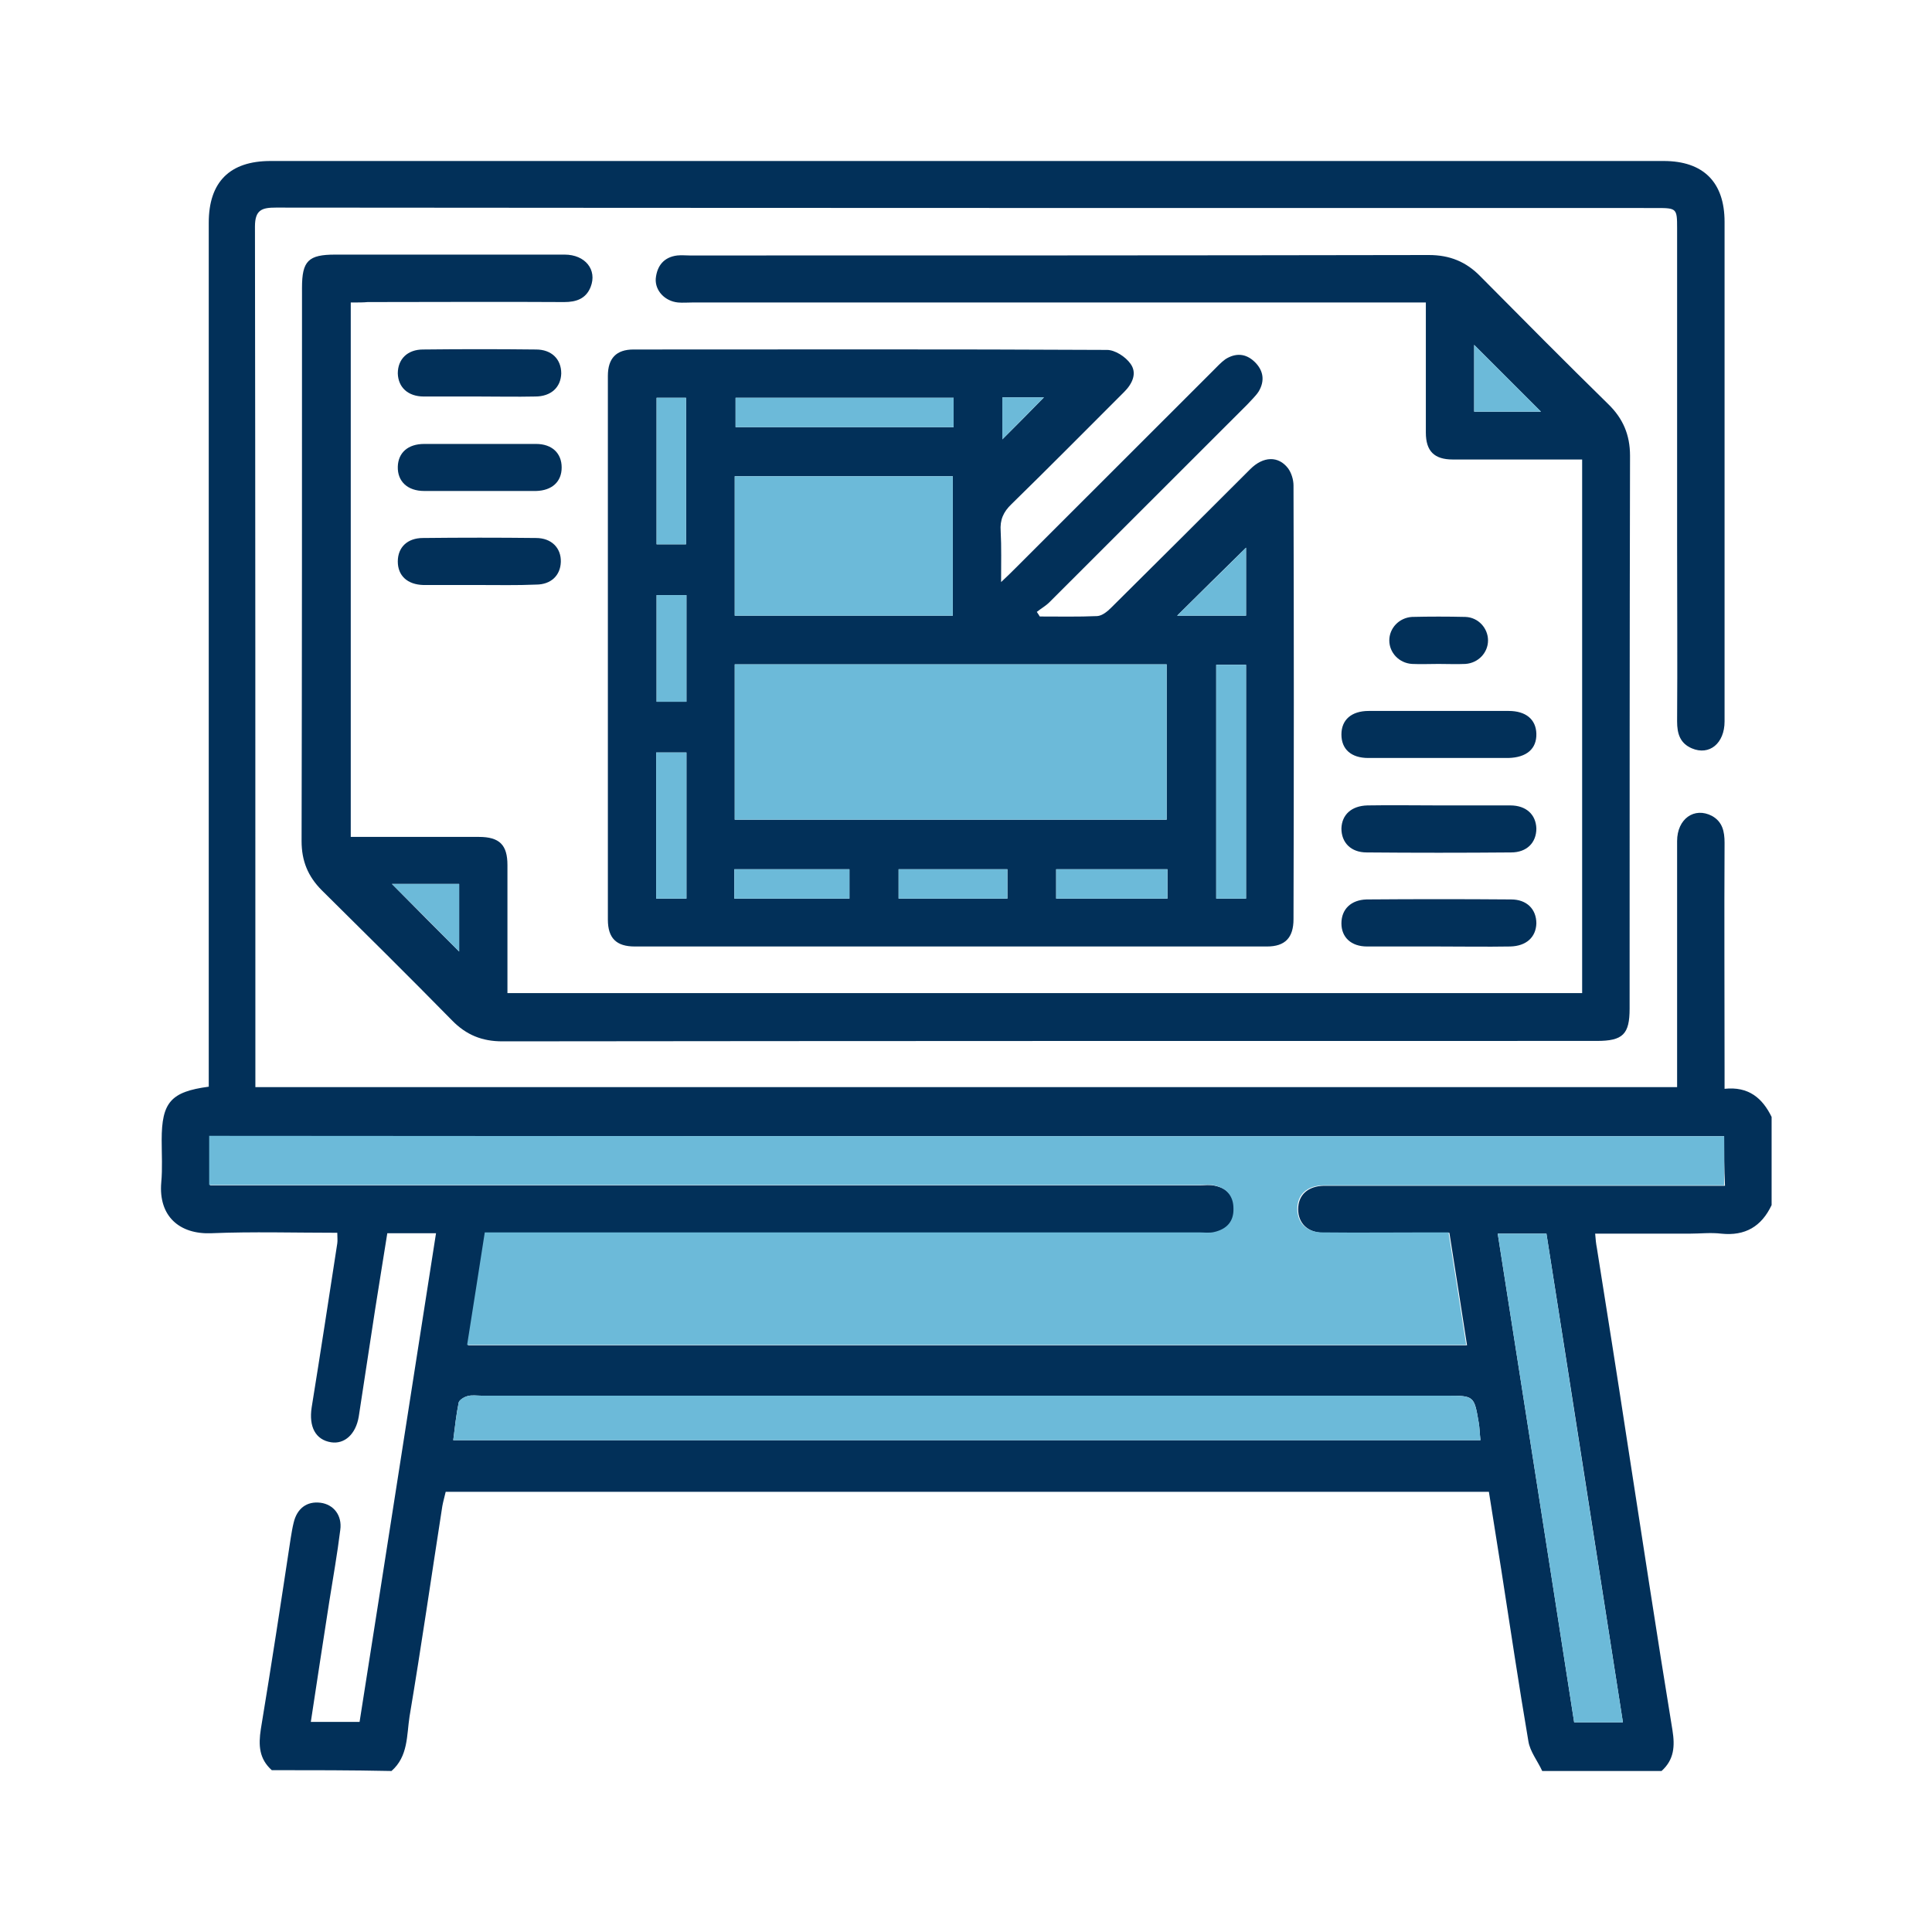 <svg width="60" height="60" viewBox="0 0 60 60" fill="none" xmlns="http://www.w3.org/2000/svg">
<path d="M8.44 54.974C8.048 54.622 8.022 54.205 8.101 53.696C8.427 51.727 8.727 49.759 9.027 47.777C9.053 47.621 9.079 47.451 9.118 47.295C9.223 46.838 9.536 46.617 9.953 46.669C10.358 46.721 10.632 47.06 10.567 47.516C10.475 48.26 10.345 48.99 10.227 49.733C10.032 50.971 9.849 52.197 9.653 53.475C10.175 53.475 10.658 53.475 11.167 53.475C11.963 48.429 12.745 43.383 13.541 38.299C13.033 38.299 12.563 38.299 12.028 38.299C11.898 39.081 11.78 39.876 11.649 40.671C11.48 41.78 11.31 42.888 11.141 43.996C11.049 44.544 10.697 44.857 10.28 44.791C9.797 44.713 9.588 44.309 9.679 43.709C9.953 42.014 10.214 40.306 10.475 38.611C10.488 38.52 10.475 38.429 10.475 38.285C9.157 38.285 7.853 38.246 6.561 38.299C5.582 38.338 4.917 37.777 5.008 36.721C5.048 36.291 5.021 35.847 5.021 35.404C5.021 34.231 5.308 33.905 6.483 33.748C6.483 33.566 6.483 33.37 6.483 33.175C6.483 24.426 6.483 15.665 6.483 6.917C6.483 5.652 7.135 5 8.401 5C22.818 5 37.236 5 51.666 5C52.906 5 53.558 5.665 53.558 6.89C53.558 12.066 53.558 17.242 53.558 22.405C53.558 23.083 53.088 23.475 52.54 23.24C52.175 23.083 52.084 22.784 52.084 22.405C52.097 20.567 52.084 18.729 52.084 16.89C52.084 13.618 52.084 10.345 52.084 7.086C52.084 6.473 52.071 6.46 51.444 6.46C37.157 6.46 22.857 6.46 8.57 6.447C8.14 6.447 7.918 6.512 7.918 7.034C7.931 15.834 7.931 24.635 7.931 33.435C7.931 33.527 7.931 33.631 7.931 33.761C22.649 33.761 37.327 33.761 52.084 33.761C52.084 33.592 52.084 33.422 52.084 33.24C52.084 30.867 52.084 28.494 52.084 26.121C52.084 25.43 52.619 25.052 53.167 25.339C53.493 25.521 53.558 25.821 53.558 26.173C53.545 28.533 53.558 30.893 53.558 33.253C53.558 33.422 53.558 33.605 53.558 33.814C54.302 33.735 54.732 34.1 55.019 34.687C55.019 35.6 55.019 36.512 55.019 37.425C54.706 38.09 54.197 38.39 53.454 38.312C53.128 38.273 52.801 38.312 52.475 38.312C51.51 38.312 50.531 38.312 49.539 38.312C49.553 38.494 49.566 38.624 49.592 38.755C49.905 40.724 50.218 42.692 50.518 44.661C50.988 47.686 51.444 50.711 51.94 53.735C52.019 54.231 51.992 54.648 51.601 55C50.361 55 49.122 55 47.895 55C47.752 54.687 47.517 54.4 47.465 54.074C47.165 52.314 46.904 50.554 46.63 48.794C46.499 47.973 46.369 47.138 46.239 46.33C35.396 46.33 24.619 46.33 13.841 46.33C13.802 46.499 13.763 46.63 13.737 46.773C13.398 48.95 13.085 51.128 12.719 53.305C12.628 53.892 12.68 54.544 12.158 55C10.919 54.974 9.679 54.974 8.44 54.974ZM53.545 35.287C37.849 35.287 22.179 35.287 6.522 35.287C6.522 35.808 6.522 36.291 6.522 36.812C6.731 36.812 6.926 36.812 7.122 36.812C17.169 36.812 27.202 36.812 37.249 36.812C37.405 36.812 37.575 36.786 37.731 36.825C38.11 36.904 38.332 37.138 38.332 37.542C38.332 37.947 38.11 38.181 37.745 38.273C37.588 38.312 37.418 38.285 37.262 38.285C30.073 38.285 22.87 38.285 15.681 38.285C15.486 38.285 15.303 38.285 15.081 38.285C14.898 39.485 14.716 40.619 14.533 41.78C24.893 41.78 35.213 41.78 45.56 41.78C45.377 40.593 45.195 39.446 45.012 38.285C44.777 38.285 44.594 38.285 44.412 38.285C43.303 38.285 42.194 38.285 41.098 38.285C40.615 38.285 40.315 37.986 40.315 37.555C40.315 37.112 40.615 36.838 41.111 36.825C41.228 36.825 41.333 36.825 41.45 36.825C45.312 36.825 49.161 36.825 53.023 36.825C53.193 36.825 53.376 36.825 53.571 36.825C53.545 36.291 53.545 35.808 53.545 35.287ZM45.977 44.726C45.951 44.505 45.951 44.348 45.925 44.192C45.782 43.344 45.782 43.344 44.921 43.344C34.926 43.344 24.945 43.344 14.951 43.344C14.807 43.344 14.65 43.318 14.52 43.357C14.416 43.383 14.272 43.475 14.246 43.553C14.168 43.931 14.129 44.309 14.076 44.726C24.723 44.726 35.331 44.726 45.977 44.726ZM50.401 53.488C49.605 48.403 48.822 43.344 48.026 38.312C47.491 38.312 47.021 38.312 46.513 38.312C47.308 43.396 48.104 48.442 48.887 53.488C49.409 53.488 49.879 53.488 50.401 53.488Z" fill="#023059"/>
<path d="M32.291 19.146C32.891 19.146 33.491 19.159 34.078 19.133C34.235 19.12 34.391 18.99 34.509 18.872C35.957 17.438 37.392 16.004 38.828 14.57C39.232 14.166 39.702 14.152 40.002 14.544C40.106 14.687 40.171 14.896 40.171 15.078C40.184 19.563 40.184 24.061 40.171 28.546C40.171 29.12 39.91 29.394 39.349 29.394C32.8 29.394 26.263 29.394 19.713 29.394C19.139 29.394 18.878 29.133 18.878 28.559C18.878 22.927 18.878 17.308 18.878 11.675C18.878 11.128 19.139 10.854 19.674 10.854C24.58 10.854 29.473 10.841 34.378 10.867C34.626 10.867 34.952 11.076 35.109 11.297C35.318 11.584 35.174 11.91 34.913 12.171C33.752 13.331 32.591 14.505 31.417 15.652C31.156 15.9 31.051 16.147 31.077 16.499C31.103 16.982 31.09 17.477 31.09 18.077C31.286 17.894 31.404 17.777 31.521 17.66C33.569 15.613 35.618 13.566 37.666 11.519C37.797 11.389 37.914 11.258 38.058 11.154C38.371 10.958 38.684 10.971 38.958 11.232C39.245 11.506 39.284 11.832 39.089 12.158C38.997 12.301 38.854 12.431 38.736 12.562C36.688 14.609 34.639 16.656 32.591 18.703C32.473 18.82 32.33 18.898 32.199 19.003C32.239 19.055 32.265 19.107 32.291 19.146ZM22.818 25.456C27.32 25.456 31.782 25.456 36.231 25.456C36.231 23.827 36.231 22.223 36.231 20.632C31.743 20.632 27.28 20.632 22.818 20.632C22.818 22.249 22.818 23.84 22.818 25.456ZM22.818 19.12C25.102 19.12 27.359 19.12 29.59 19.12C29.59 17.647 29.59 16.212 29.59 14.791C27.307 14.791 25.076 14.791 22.818 14.791C22.818 16.239 22.818 17.66 22.818 19.12ZM37.771 27.907C38.11 27.907 38.397 27.907 38.697 27.907C38.697 25.469 38.697 23.057 38.697 20.645C38.371 20.645 38.071 20.645 37.771 20.645C37.771 23.083 37.771 25.482 37.771 27.907ZM29.616 12.353C27.32 12.353 25.076 12.353 22.844 12.353C22.844 12.679 22.844 12.979 22.844 13.266C25.128 13.266 27.359 13.266 29.616 13.266C29.616 12.953 29.616 12.666 29.616 12.353ZM21.305 16.904C21.305 15.365 21.305 13.853 21.305 12.353C20.979 12.353 20.678 12.353 20.391 12.353C20.391 13.892 20.391 15.391 20.391 16.904C20.718 16.904 21.005 16.904 21.305 16.904ZM20.378 27.907C20.718 27.907 21.018 27.907 21.318 27.907C21.318 26.369 21.318 24.87 21.318 23.37C20.992 23.37 20.692 23.37 20.378 23.37C20.378 24.896 20.378 26.382 20.378 27.907ZM22.805 27.907C24.032 27.907 25.206 27.907 26.38 27.907C26.38 27.581 26.38 27.282 26.38 26.995C25.167 26.995 23.992 26.995 22.805 26.995C22.805 27.308 22.805 27.581 22.805 27.907ZM36.257 26.995C35.07 26.995 33.935 26.995 32.8 26.995C32.8 27.334 32.8 27.621 32.8 27.907C33.974 27.907 35.109 27.907 36.257 27.907C36.257 27.595 36.257 27.308 36.257 26.995ZM27.907 27.907C29.068 27.907 30.177 27.907 31.286 27.907C31.286 27.581 31.286 27.295 31.286 26.995C30.151 26.995 29.042 26.995 27.907 26.995C27.907 27.295 27.907 27.581 27.907 27.907ZM21.318 21.793C21.318 20.658 21.318 19.576 21.318 18.481C20.992 18.481 20.705 18.481 20.391 18.481C20.391 19.602 20.391 20.698 20.391 21.793C20.705 21.793 20.992 21.793 21.318 21.793ZM38.697 17.008C37.98 17.712 37.249 18.429 36.557 19.12C37.223 19.12 37.966 19.12 38.697 19.12C38.697 18.364 38.697 17.634 38.697 17.008ZM31.13 12.34C31.13 12.862 31.13 13.318 31.13 13.644C31.547 13.227 32.017 12.758 32.421 12.34C32.082 12.34 31.612 12.34 31.13 12.34Z" fill="#023059"/>
<path d="M10.893 9.394C10.893 14.948 10.893 20.424 10.893 25.991C11.115 25.991 11.336 25.991 11.558 25.991C12.667 25.991 13.776 25.991 14.872 25.991C15.512 25.991 15.759 26.239 15.759 26.864C15.759 28.181 15.759 29.498 15.759 30.841C26.902 30.841 38.005 30.841 49.135 30.841C49.135 25.339 49.135 19.837 49.135 14.27C48.992 14.27 48.835 14.27 48.678 14.27C47.491 14.27 46.304 14.27 45.116 14.27C44.542 14.27 44.281 14.009 44.281 13.435C44.281 12.106 44.281 10.776 44.281 9.394C44.047 9.394 43.864 9.394 43.668 9.394C36.283 9.394 28.885 9.394 21.5 9.394C21.357 9.394 21.2 9.407 21.057 9.394C20.652 9.355 20.339 9.029 20.365 8.651C20.404 8.259 20.613 7.986 21.031 7.934C21.161 7.92 21.292 7.934 21.422 7.934C29.068 7.934 36.727 7.934 44.373 7.92C45.025 7.92 45.534 8.129 45.977 8.585C47.295 9.915 48.613 11.245 49.944 12.549C50.401 12.992 50.622 13.501 50.622 14.152C50.609 19.876 50.609 25.6 50.609 31.323C50.609 32.119 50.401 32.327 49.592 32.327C38.266 32.327 26.941 32.327 15.603 32.34C14.977 32.34 14.481 32.145 14.037 31.688C12.706 30.332 11.349 28.99 9.992 27.647C9.562 27.216 9.366 26.734 9.366 26.121C9.379 20.398 9.379 14.674 9.379 8.937C9.379 8.103 9.575 7.907 10.41 7.907C12.785 7.907 15.159 7.907 17.534 7.907C18.173 7.907 18.552 8.377 18.343 8.911C18.199 9.276 17.899 9.381 17.521 9.381C15.486 9.368 13.45 9.381 11.415 9.381C11.297 9.394 11.115 9.394 10.893 9.394ZM47.856 12.784C47.178 12.106 46.447 11.376 45.782 10.711C45.782 11.31 45.782 12.027 45.782 12.784C46.526 12.784 47.256 12.784 47.856 12.784ZM12.171 27.451C12.863 28.155 13.594 28.885 14.259 29.55C14.259 28.937 14.259 28.194 14.259 27.451C13.515 27.451 12.798 27.451 12.171 27.451Z" fill="#023059"/>
<path d="M44.686 23.54C43.955 23.54 43.224 23.54 42.494 23.54C41.959 23.54 41.659 23.266 41.659 22.81C41.659 22.353 41.972 22.079 42.507 22.079C43.955 22.079 45.403 22.079 46.852 22.079C47.387 22.079 47.7 22.34 47.713 22.784C47.726 23.253 47.413 23.527 46.839 23.54C46.121 23.54 45.403 23.54 44.686 23.54Z" fill="#023059"/>
<path d="M44.712 25.013C45.443 25.013 46.173 25.013 46.904 25.013C47.4 25.013 47.7 25.3 47.713 25.73C47.713 26.173 47.413 26.473 46.93 26.473C45.429 26.486 43.929 26.486 42.442 26.473C41.959 26.473 41.659 26.173 41.659 25.73C41.672 25.3 41.972 25.026 42.468 25.013C43.212 25 43.955 25.013 44.712 25.013Z" fill="#023059"/>
<path d="M44.647 29.394C43.916 29.394 43.185 29.394 42.455 29.394C41.959 29.394 41.659 29.107 41.659 28.677C41.659 28.233 41.959 27.947 42.442 27.933C43.942 27.921 45.443 27.921 46.93 27.933C47.413 27.933 47.713 28.233 47.713 28.677C47.7 29.107 47.4 29.381 46.904 29.394C46.147 29.407 45.404 29.394 44.647 29.394Z" fill="#023059"/>
<path d="M14.872 12.314C14.298 12.314 13.737 12.314 13.163 12.314C12.667 12.314 12.367 12.027 12.354 11.597C12.354 11.154 12.654 10.854 13.137 10.854C14.311 10.841 15.486 10.841 16.647 10.854C17.13 10.854 17.43 11.154 17.43 11.597C17.417 12.027 17.116 12.314 16.621 12.314C16.034 12.327 15.446 12.314 14.872 12.314Z" fill="#023059"/>
<path d="M14.885 15.248C14.311 15.248 13.75 15.248 13.176 15.248C12.654 15.248 12.341 14.948 12.354 14.492C12.367 14.061 12.667 13.787 13.176 13.787C14.337 13.787 15.486 13.787 16.647 13.787C17.143 13.787 17.443 14.074 17.443 14.518C17.443 14.961 17.143 15.235 16.647 15.248C16.047 15.248 15.46 15.248 14.885 15.248Z" fill="#023059"/>
<path d="M14.859 18.168C14.285 18.168 13.724 18.168 13.15 18.168C12.654 18.155 12.354 17.881 12.354 17.438C12.354 16.995 12.654 16.708 13.137 16.708C14.311 16.695 15.486 16.695 16.647 16.708C17.13 16.708 17.43 17.021 17.417 17.451C17.404 17.868 17.116 18.155 16.647 18.155C16.06 18.181 15.459 18.168 14.859 18.168Z" fill="#023059"/>
<path d="M44.673 20.619C44.399 20.619 44.125 20.632 43.851 20.619C43.446 20.593 43.146 20.267 43.146 19.889C43.146 19.511 43.446 19.185 43.851 19.159C44.399 19.146 44.947 19.146 45.508 19.159C45.912 19.172 46.212 19.511 46.212 19.889C46.212 20.267 45.912 20.593 45.508 20.619C45.234 20.632 44.96 20.619 44.673 20.619Z" fill="#023059"/>
<path d="M53.545 35.287C53.545 35.808 53.545 36.291 53.545 36.812C53.349 36.812 53.18 36.812 52.997 36.812C49.135 36.812 45.286 36.812 41.424 36.812C41.306 36.812 41.202 36.812 41.085 36.812C40.589 36.825 40.289 37.099 40.289 37.542C40.289 37.986 40.589 38.273 41.072 38.273C42.181 38.285 43.29 38.273 44.386 38.273C44.568 38.273 44.738 38.273 44.986 38.273C45.169 39.433 45.351 40.58 45.534 41.767C35.187 41.767 24.867 41.767 14.507 41.767C14.69 40.606 14.872 39.459 15.055 38.273C15.277 38.273 15.459 38.273 15.655 38.273C22.844 38.273 30.047 38.273 37.236 38.273C37.392 38.273 37.562 38.299 37.718 38.259C38.097 38.168 38.319 37.934 38.306 37.529C38.306 37.138 38.084 36.891 37.705 36.812C37.549 36.773 37.379 36.799 37.223 36.799C27.176 36.799 17.142 36.799 7.096 36.799C6.9 36.799 6.718 36.799 6.496 36.799C6.496 36.265 6.496 35.782 6.496 35.274C22.179 35.287 37.849 35.287 53.545 35.287Z" fill="#6CBAD9"/>
<path d="M45.978 44.726C35.331 44.726 24.723 44.726 14.076 44.726C14.129 44.309 14.168 43.931 14.246 43.553C14.259 43.475 14.416 43.383 14.52 43.357C14.664 43.318 14.807 43.344 14.951 43.344C24.945 43.344 34.926 43.344 44.921 43.344C45.769 43.344 45.782 43.344 45.925 44.192C45.952 44.348 45.952 44.505 45.978 44.726Z" fill="#6CBAD9"/>
<path d="M50.401 53.488C49.879 53.488 49.409 53.488 48.887 53.488C48.104 48.442 47.308 43.396 46.513 38.312C47.021 38.312 47.491 38.312 48.026 38.312C48.809 43.344 49.605 48.403 50.401 53.488Z" fill="#6CBAD9"/>
<path d="M22.818 25.456C22.818 23.84 22.818 22.249 22.818 20.632C27.294 20.632 31.743 20.632 36.231 20.632C36.231 22.223 36.231 23.814 36.231 25.456C31.795 25.456 27.333 25.456 22.818 25.456Z" fill="#6CBAD9"/>
<path d="M22.818 19.12C22.818 17.66 22.818 16.239 22.818 14.791C25.076 14.791 27.32 14.791 29.59 14.791C29.59 16.212 29.59 17.66 29.59 19.12C27.359 19.12 25.115 19.12 22.818 19.12Z" fill="#6CBAD9"/>
<path d="M37.771 27.907C37.771 25.482 37.771 23.083 37.771 20.645C38.071 20.645 38.371 20.645 38.697 20.645C38.697 23.057 38.697 25.469 38.697 27.907C38.397 27.907 38.11 27.907 37.771 27.907Z" fill="#6CBAD9"/>
<path d="M29.616 12.353C29.616 12.679 29.616 12.966 29.616 13.266C27.359 13.266 25.115 13.266 22.844 13.266C22.844 12.979 22.844 12.679 22.844 12.353C25.076 12.353 27.333 12.353 29.616 12.353Z" fill="#6CBAD9"/>
<path d="M21.305 16.904C21.005 16.904 20.718 16.904 20.391 16.904C20.391 15.391 20.391 13.892 20.391 12.353C20.678 12.353 20.979 12.353 21.305 12.353C21.305 13.853 21.305 15.378 21.305 16.904Z" fill="#6CBAD9"/>
<path d="M20.378 27.907C20.378 26.382 20.378 24.896 20.378 23.37C20.692 23.37 20.992 23.37 21.318 23.37C21.318 24.87 21.318 26.369 21.318 27.907C21.018 27.907 20.718 27.907 20.378 27.907Z" fill="#6CBAD9"/>
<path d="M22.805 27.907C22.805 27.581 22.805 27.308 22.805 26.995C23.992 26.995 25.167 26.995 26.38 26.995C26.38 27.282 26.38 27.581 26.38 27.907C25.206 27.907 24.032 27.907 22.805 27.907Z" fill="#6CBAD9"/>
<path d="M36.257 26.995C36.257 27.321 36.257 27.608 36.257 27.907C35.109 27.907 33.974 27.907 32.8 27.907C32.8 27.621 32.8 27.321 32.8 26.995C33.935 26.995 35.07 26.995 36.257 26.995Z" fill="#6CBAD9"/>
<path d="M27.907 27.907C27.907 27.595 27.907 27.308 27.907 26.995C29.042 26.995 30.151 26.995 31.286 26.995C31.286 27.308 31.286 27.595 31.286 27.907C30.164 27.907 29.055 27.907 27.907 27.907Z" fill="#6CBAD9"/>
<path d="M21.318 21.793C21.005 21.793 20.718 21.793 20.391 21.793C20.391 20.684 20.391 19.602 20.391 18.481C20.691 18.481 20.991 18.481 21.318 18.481C21.318 19.576 21.318 20.658 21.318 21.793Z" fill="#6CBAD9"/>
<path d="M38.697 17.008C38.697 17.647 38.697 18.364 38.697 19.12C37.953 19.12 37.223 19.12 36.557 19.12C37.262 18.429 37.992 17.712 38.697 17.008Z" fill="#6CBAD9"/>
<path d="M31.129 12.34C31.625 12.34 32.082 12.34 32.421 12.34C32.017 12.745 31.547 13.227 31.129 13.644C31.129 13.318 31.129 12.862 31.129 12.34Z" fill="#6CBAD9"/>
<path d="M47.856 12.784C47.256 12.784 46.539 12.784 45.782 12.784C45.782 12.04 45.782 11.31 45.782 10.711C46.447 11.376 47.178 12.106 47.856 12.784Z" fill="#6CBAD9"/>
<path d="M12.171 27.451C12.798 27.451 13.502 27.451 14.259 27.451C14.259 28.194 14.259 28.937 14.259 29.55C13.607 28.885 12.876 28.155 12.171 27.451Z" fill="#6CBAD9"/>
</svg>
